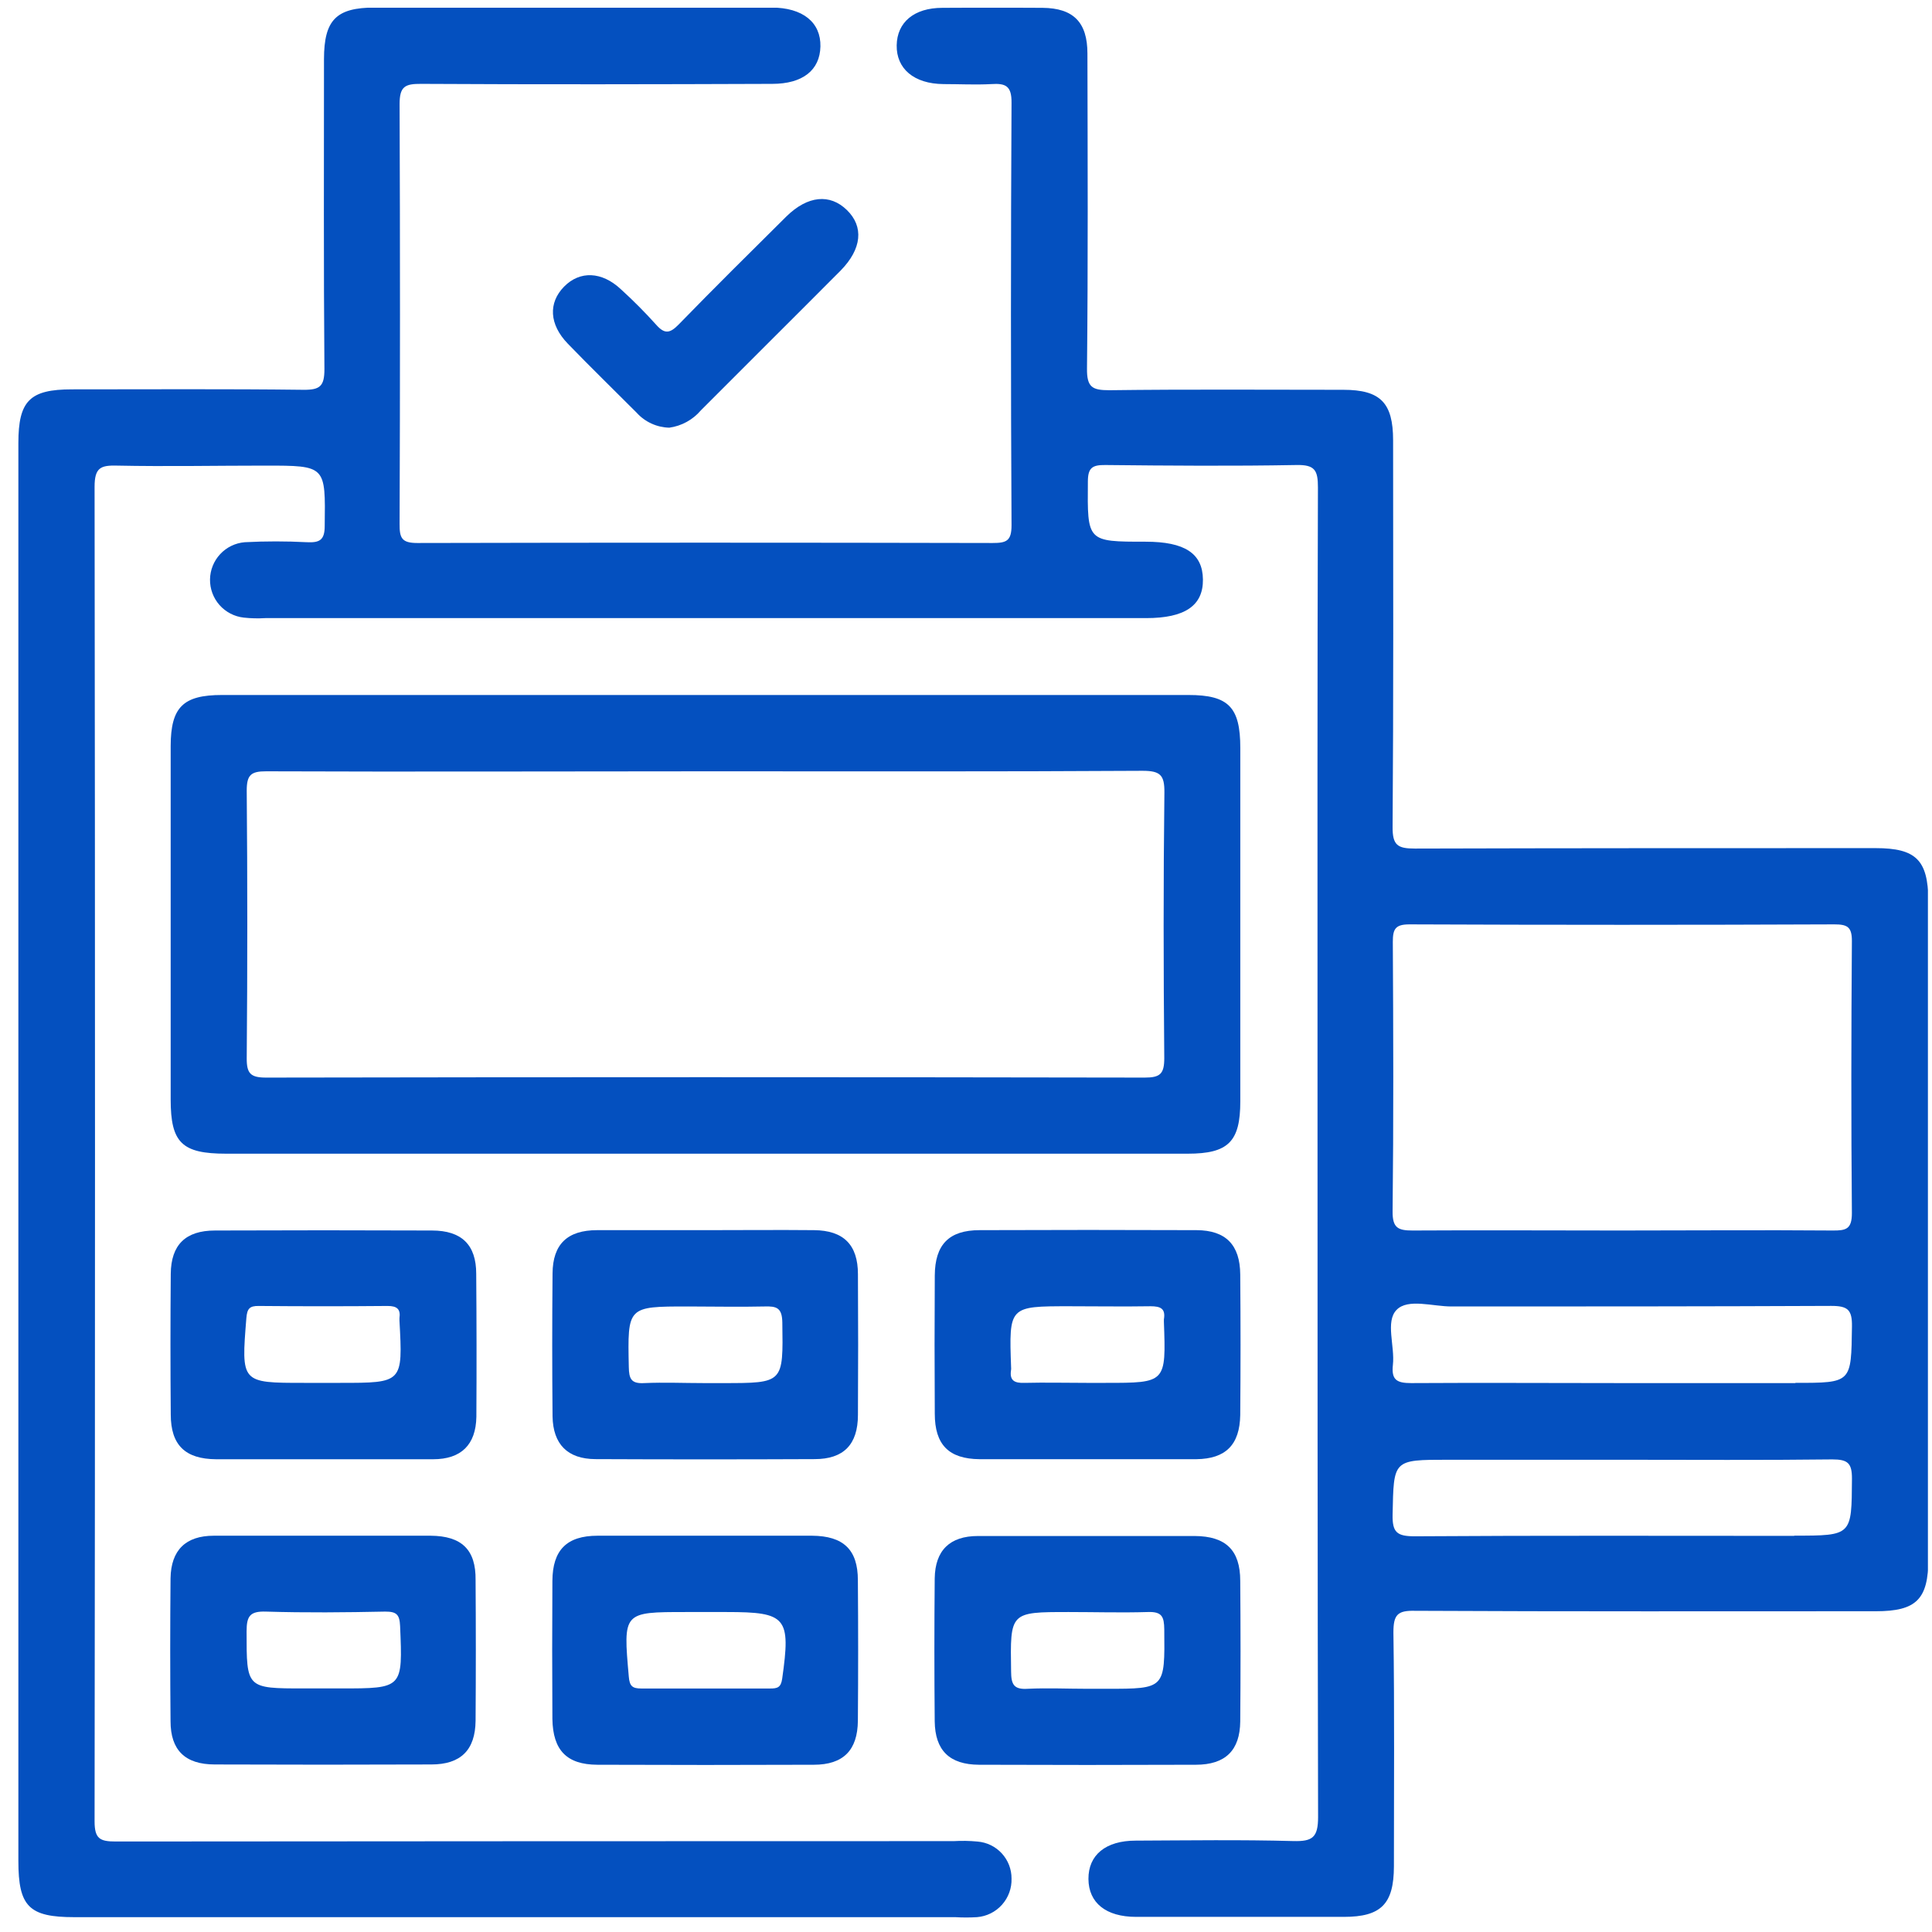 <svg width="88" height="88" viewBox="0 0 88 88" fill="none" xmlns="http://www.w3.org/2000/svg">
<g clip-path="url(#clip0_1_409)">
<path d="M85.432 38.631C78.439 38.631 71.443 38.631 64.447 38.651C63.658 38.651 63.425 38.5 63.431 37.665C63.474 31.794 63.458 25.923 63.454 20.055C63.454 18.346 62.876 17.755 61.187 17.755C57.635 17.755 54.083 17.728 50.53 17.774C49.751 17.774 49.502 17.64 49.511 16.788C49.561 12.005 49.541 7.221 49.531 2.437C49.531 1.014 48.89 0.37 47.49 0.357C45.968 0.344 44.445 0.344 42.923 0.357C41.635 0.357 40.859 1.014 40.843 2.066C40.826 3.117 41.615 3.82 42.979 3.83C43.702 3.83 44.431 3.869 45.151 3.83C45.808 3.787 46.081 3.912 46.074 4.681C46.039 11.099 46.039 17.514 46.074 23.925C46.074 24.641 45.841 24.733 45.213 24.733C36.479 24.713 27.743 24.713 19.006 24.733C18.293 24.733 18.198 24.5 18.201 23.872C18.225 17.494 18.225 11.115 18.201 4.737C18.201 3.938 18.448 3.814 19.187 3.82C24.517 3.85 29.844 3.84 35.174 3.82C36.561 3.82 37.346 3.199 37.369 2.115C37.392 1.031 36.581 0.344 35.131 0.344H17.081C15.313 0.344 14.761 0.906 14.757 2.69C14.757 7.402 14.738 12.113 14.777 16.818C14.777 17.593 14.573 17.761 13.824 17.755C10.308 17.712 6.792 17.735 3.276 17.735C1.357 17.735 0.837 18.254 0.837 20.183V84.765C0.837 86.841 1.321 87.324 3.384 87.324H43.511C43.839 87.344 44.169 87.344 44.497 87.324C44.936 87.29 45.345 87.088 45.638 86.76C45.932 86.432 46.088 86.003 46.074 85.563C46.076 85.14 45.917 84.732 45.631 84.42C45.345 84.108 44.952 83.916 44.53 83.881C44.168 83.846 43.804 83.84 43.442 83.861C30.72 83.861 17.998 83.867 5.274 83.878C4.548 83.878 4.308 83.753 4.308 82.958C4.334 62.699 4.334 42.437 4.308 22.174C4.308 21.296 4.587 21.188 5.339 21.208C7.587 21.254 9.835 21.208 12.083 21.208C14.853 21.208 14.826 21.208 14.79 23.958C14.79 24.615 14.544 24.723 13.975 24.697C13.034 24.648 12.091 24.648 11.149 24.697C10.722 24.732 10.323 24.925 10.03 25.239C9.738 25.552 9.572 25.963 9.566 26.391C9.56 26.82 9.714 27.236 9.997 27.557C10.281 27.879 10.674 28.083 11.1 28.131C11.427 28.167 11.757 28.174 12.086 28.154H52.209C53.971 28.154 54.805 27.585 54.792 26.396C54.779 25.206 53.964 24.674 52.18 24.674C49.505 24.674 49.528 24.674 49.551 21.94C49.551 21.303 49.755 21.175 50.346 21.181C53.245 21.211 56.146 21.234 59.044 21.181C59.896 21.162 60.03 21.425 60.03 22.203C60.001 30.9 60.011 39.597 60.011 48.294C60.011 59.794 60.011 71.271 60.037 82.761C60.037 83.69 59.787 83.881 58.907 83.858C56.517 83.792 54.122 83.828 51.73 83.838C50.359 83.838 49.571 84.495 49.577 85.583C49.584 86.67 50.372 87.311 51.749 87.311C54.904 87.311 58.058 87.311 61.21 87.311C62.906 87.311 63.487 86.726 63.491 85.011C63.491 81.46 63.52 77.908 63.468 74.356C63.468 73.544 63.658 73.351 64.453 73.37C71.45 73.406 78.446 73.39 85.442 73.39C87.289 73.39 87.834 72.844 87.834 71.001V40.994C87.814 39.177 87.272 38.631 85.432 38.631ZM63.441 42.903C63.441 42.318 63.553 42.104 64.197 42.104C70.649 42.131 77.101 42.131 83.552 42.104C84.134 42.104 84.354 42.213 84.351 42.86C84.321 46.99 84.315 51.123 84.351 55.253C84.351 55.986 84.088 56.052 83.48 56.048C80.253 56.022 77.029 56.048 73.802 56.048C70.651 56.048 67.496 56.029 64.342 56.048C63.684 56.048 63.425 55.934 63.431 55.184C63.477 51.084 63.464 46.987 63.441 42.893V42.903ZM81.725 69.957C75.961 69.957 70.201 69.937 64.437 69.976C63.629 69.976 63.415 69.799 63.431 68.99C63.484 66.49 63.431 66.49 65.955 66.49H73.894C77.082 66.49 80.273 66.513 83.46 66.474C84.167 66.474 84.358 66.645 84.354 67.358C84.338 69.947 84.367 69.947 81.725 69.947V69.957ZM81.778 62.998H73.842C70.654 62.998 67.463 62.978 64.276 62.998C63.619 62.998 63.369 62.85 63.445 62.166C63.54 61.312 63.093 60.195 63.612 59.663C64.131 59.13 65.255 59.511 66.12 59.508C71.883 59.508 77.644 59.508 83.408 59.482C84.164 59.482 84.367 59.656 84.354 60.425C84.318 62.988 84.354 62.988 81.778 62.988V62.998Z" fill="#0450BF"/>
<path d="M56.494 50.167V34.068C56.494 32.205 55.956 31.656 54.129 31.656H10.114C8.336 31.656 7.778 32.211 7.774 33.982V50.082C7.774 52.053 8.287 52.549 10.302 52.549H54.099C55.946 52.549 56.494 52.004 56.494 50.167ZM53.031 48.196C53.031 48.912 52.847 49.083 52.14 49.083C38.801 49.059 25.462 49.059 12.125 49.083C11.415 49.083 11.232 48.902 11.238 48.193C11.273 44.136 11.273 40.077 11.238 36.016C11.238 35.303 11.422 35.129 12.129 35.132C18.832 35.158 25.539 35.132 32.246 35.132C38.841 35.132 45.44 35.149 52.035 35.109C52.85 35.109 53.044 35.3 53.037 36.095C52.988 40.156 52.995 44.178 53.031 48.199V48.196Z" fill="#0450BF"/>
<path d="M21.691 58.02C21.691 56.706 21.034 56.048 19.674 56.048C16.387 56.035 13.095 56.035 9.795 56.048C8.445 56.048 7.791 56.706 7.778 58.02C7.76 60.156 7.76 62.29 7.778 64.424C7.778 65.823 8.435 66.457 9.848 66.467C11.491 66.467 13.104 66.467 14.734 66.467C16.364 66.467 18.06 66.467 19.726 66.467C21.004 66.467 21.675 65.81 21.698 64.535C21.711 62.36 21.708 60.188 21.691 58.02ZM15.493 62.988H13.851C10.972 62.988 10.985 62.988 11.222 60.031C11.258 59.61 11.366 59.479 11.784 59.485C13.738 59.503 15.694 59.503 17.652 59.485C18.08 59.485 18.254 59.623 18.195 60.044C18.195 60.08 18.195 60.116 18.195 60.152C18.349 62.988 18.349 62.988 15.493 62.988Z" fill="#0450BF"/>
<path d="M27.12 66.461C30.448 66.476 33.776 66.476 37.106 66.461C38.421 66.461 39.078 65.803 39.078 64.443C39.091 62.308 39.091 60.173 39.078 58.039C39.078 56.696 38.421 56.045 37.08 56.032C35.437 56.016 33.824 56.032 32.197 56.032C30.57 56.032 28.868 56.032 27.202 56.032C25.842 56.032 25.178 56.673 25.168 58.003C25.148 60.176 25.148 62.347 25.168 64.516C25.191 65.784 25.851 66.454 27.12 66.461ZM31.336 59.508C32.496 59.508 33.656 59.535 34.813 59.508C35.375 59.489 35.624 59.567 35.634 60.241C35.674 62.998 35.7 62.998 32.933 62.998H32.066C31.159 62.998 30.248 62.958 29.348 62.998C28.743 63.034 28.651 62.797 28.641 62.262C28.585 59.508 28.569 59.508 31.336 59.508Z" fill="#0450BF"/>
<path d="M54.503 56.032C51.217 56.019 47.924 56.019 44.625 56.032C43.222 56.032 42.588 56.689 42.578 58.095C42.565 60.194 42.565 62.292 42.578 64.391C42.578 65.807 43.218 66.451 44.618 66.464C46.261 66.464 47.875 66.464 49.502 66.464C51.128 66.464 52.83 66.464 54.496 66.464C55.831 66.447 56.468 65.807 56.491 64.453C56.509 62.317 56.509 60.183 56.491 58.049C56.481 56.702 55.834 56.039 54.503 56.032ZM50.359 62.988H49.488C48.549 62.988 47.605 62.965 46.662 62.988C46.202 63.004 45.972 62.879 46.054 62.386C46.058 62.35 46.058 62.314 46.054 62.278C45.956 59.498 45.956 59.498 48.71 59.498C49.942 59.498 51.174 59.518 52.407 59.498C52.867 59.498 53.097 59.607 53.014 60.096C53.014 60.133 53.014 60.169 53.014 60.205C53.113 62.988 53.113 62.988 50.359 62.988Z" fill="#0450BF"/>
<path d="M19.614 69.95C17.988 69.95 16.358 69.95 14.731 69.95C13.105 69.95 11.402 69.95 9.74 69.95C8.458 69.95 7.791 70.607 7.768 71.885C7.748 74.054 7.748 76.224 7.768 78.397C7.768 79.712 8.425 80.369 9.786 80.369C13.072 80.382 16.358 80.382 19.644 80.369C20.988 80.369 21.648 79.712 21.662 78.378C21.677 76.242 21.677 74.107 21.662 71.974C21.681 70.591 21.034 69.96 19.614 69.95ZM15.503 76.906H13.86C11.212 76.906 11.232 76.906 11.232 74.307C11.232 73.613 11.383 73.383 12.112 73.406C13.919 73.462 15.727 73.443 17.544 73.406C18.053 73.406 18.201 73.528 18.224 74.064C18.343 76.906 18.359 76.906 15.503 76.906Z" fill="#0450BF"/>
<path d="M27.209 80.382C30.495 80.395 33.781 80.395 37.067 80.382C38.408 80.382 39.062 79.725 39.075 78.381C39.092 76.25 39.092 74.115 39.075 71.977C39.075 70.584 38.417 69.96 36.988 69.95C35.345 69.95 33.731 69.95 32.105 69.95C30.478 69.95 28.848 69.95 27.222 69.95C25.809 69.95 25.171 70.607 25.161 72.003C25.148 74.1 25.148 76.197 25.161 78.295C25.184 79.721 25.812 80.375 27.209 80.382ZM31.254 73.426H33.101C35.831 73.426 36.022 73.669 35.628 76.459C35.572 76.866 35.407 76.909 35.082 76.909C33.11 76.909 31.168 76.909 29.213 76.909C28.806 76.909 28.677 76.804 28.641 76.37C28.382 73.426 28.369 73.426 31.254 73.426Z" fill="#0450BF"/>
<path d="M44.592 80.382C47.878 80.395 51.17 80.395 54.467 80.382C55.818 80.382 56.478 79.725 56.491 78.41C56.509 76.275 56.509 74.14 56.491 72.007C56.491 70.607 55.834 69.973 54.421 69.963C52.83 69.963 51.237 69.963 49.646 69.963C47.944 69.963 46.245 69.963 44.546 69.963C43.261 69.963 42.594 70.62 42.575 71.892C42.555 74.065 42.555 76.235 42.575 78.404C42.591 79.725 43.245 80.375 44.592 80.382ZM48.68 73.426C49.876 73.426 51.076 73.462 52.269 73.426C52.926 73.4 53.024 73.633 53.031 74.221C53.057 76.922 53.077 76.922 50.402 76.922H49.531C48.624 76.922 47.717 76.879 46.814 76.922C46.173 76.965 46.058 76.718 46.054 76.13C46.012 73.426 45.992 73.426 48.68 73.426Z" fill="#0450BF"/>
<path d="M30.919 14.774C30.527 15.175 30.284 15.241 29.89 14.794C29.382 14.229 28.846 13.689 28.283 13.178C27.412 12.36 26.41 12.323 25.69 13.059C24.971 13.795 25.013 14.774 25.861 15.652C26.89 16.716 27.954 17.751 29.003 18.803C29.191 19.011 29.42 19.178 29.676 19.294C29.931 19.411 30.207 19.474 30.488 19.48C31.047 19.402 31.558 19.121 31.924 18.691C34.044 16.562 36.176 14.449 38.293 12.32C39.259 11.334 39.351 10.322 38.575 9.567C37.8 8.811 36.788 8.91 35.822 9.856C34.178 11.486 32.532 13.115 30.919 14.774Z" fill="#0450BF"/>
</g>
<defs>
<clipPath id="clip0_1_409">
<rect width="87" height="87" fill="white" transform="translate(0.814 0.351)"/>
</clipPath>
</defs>
</svg>
